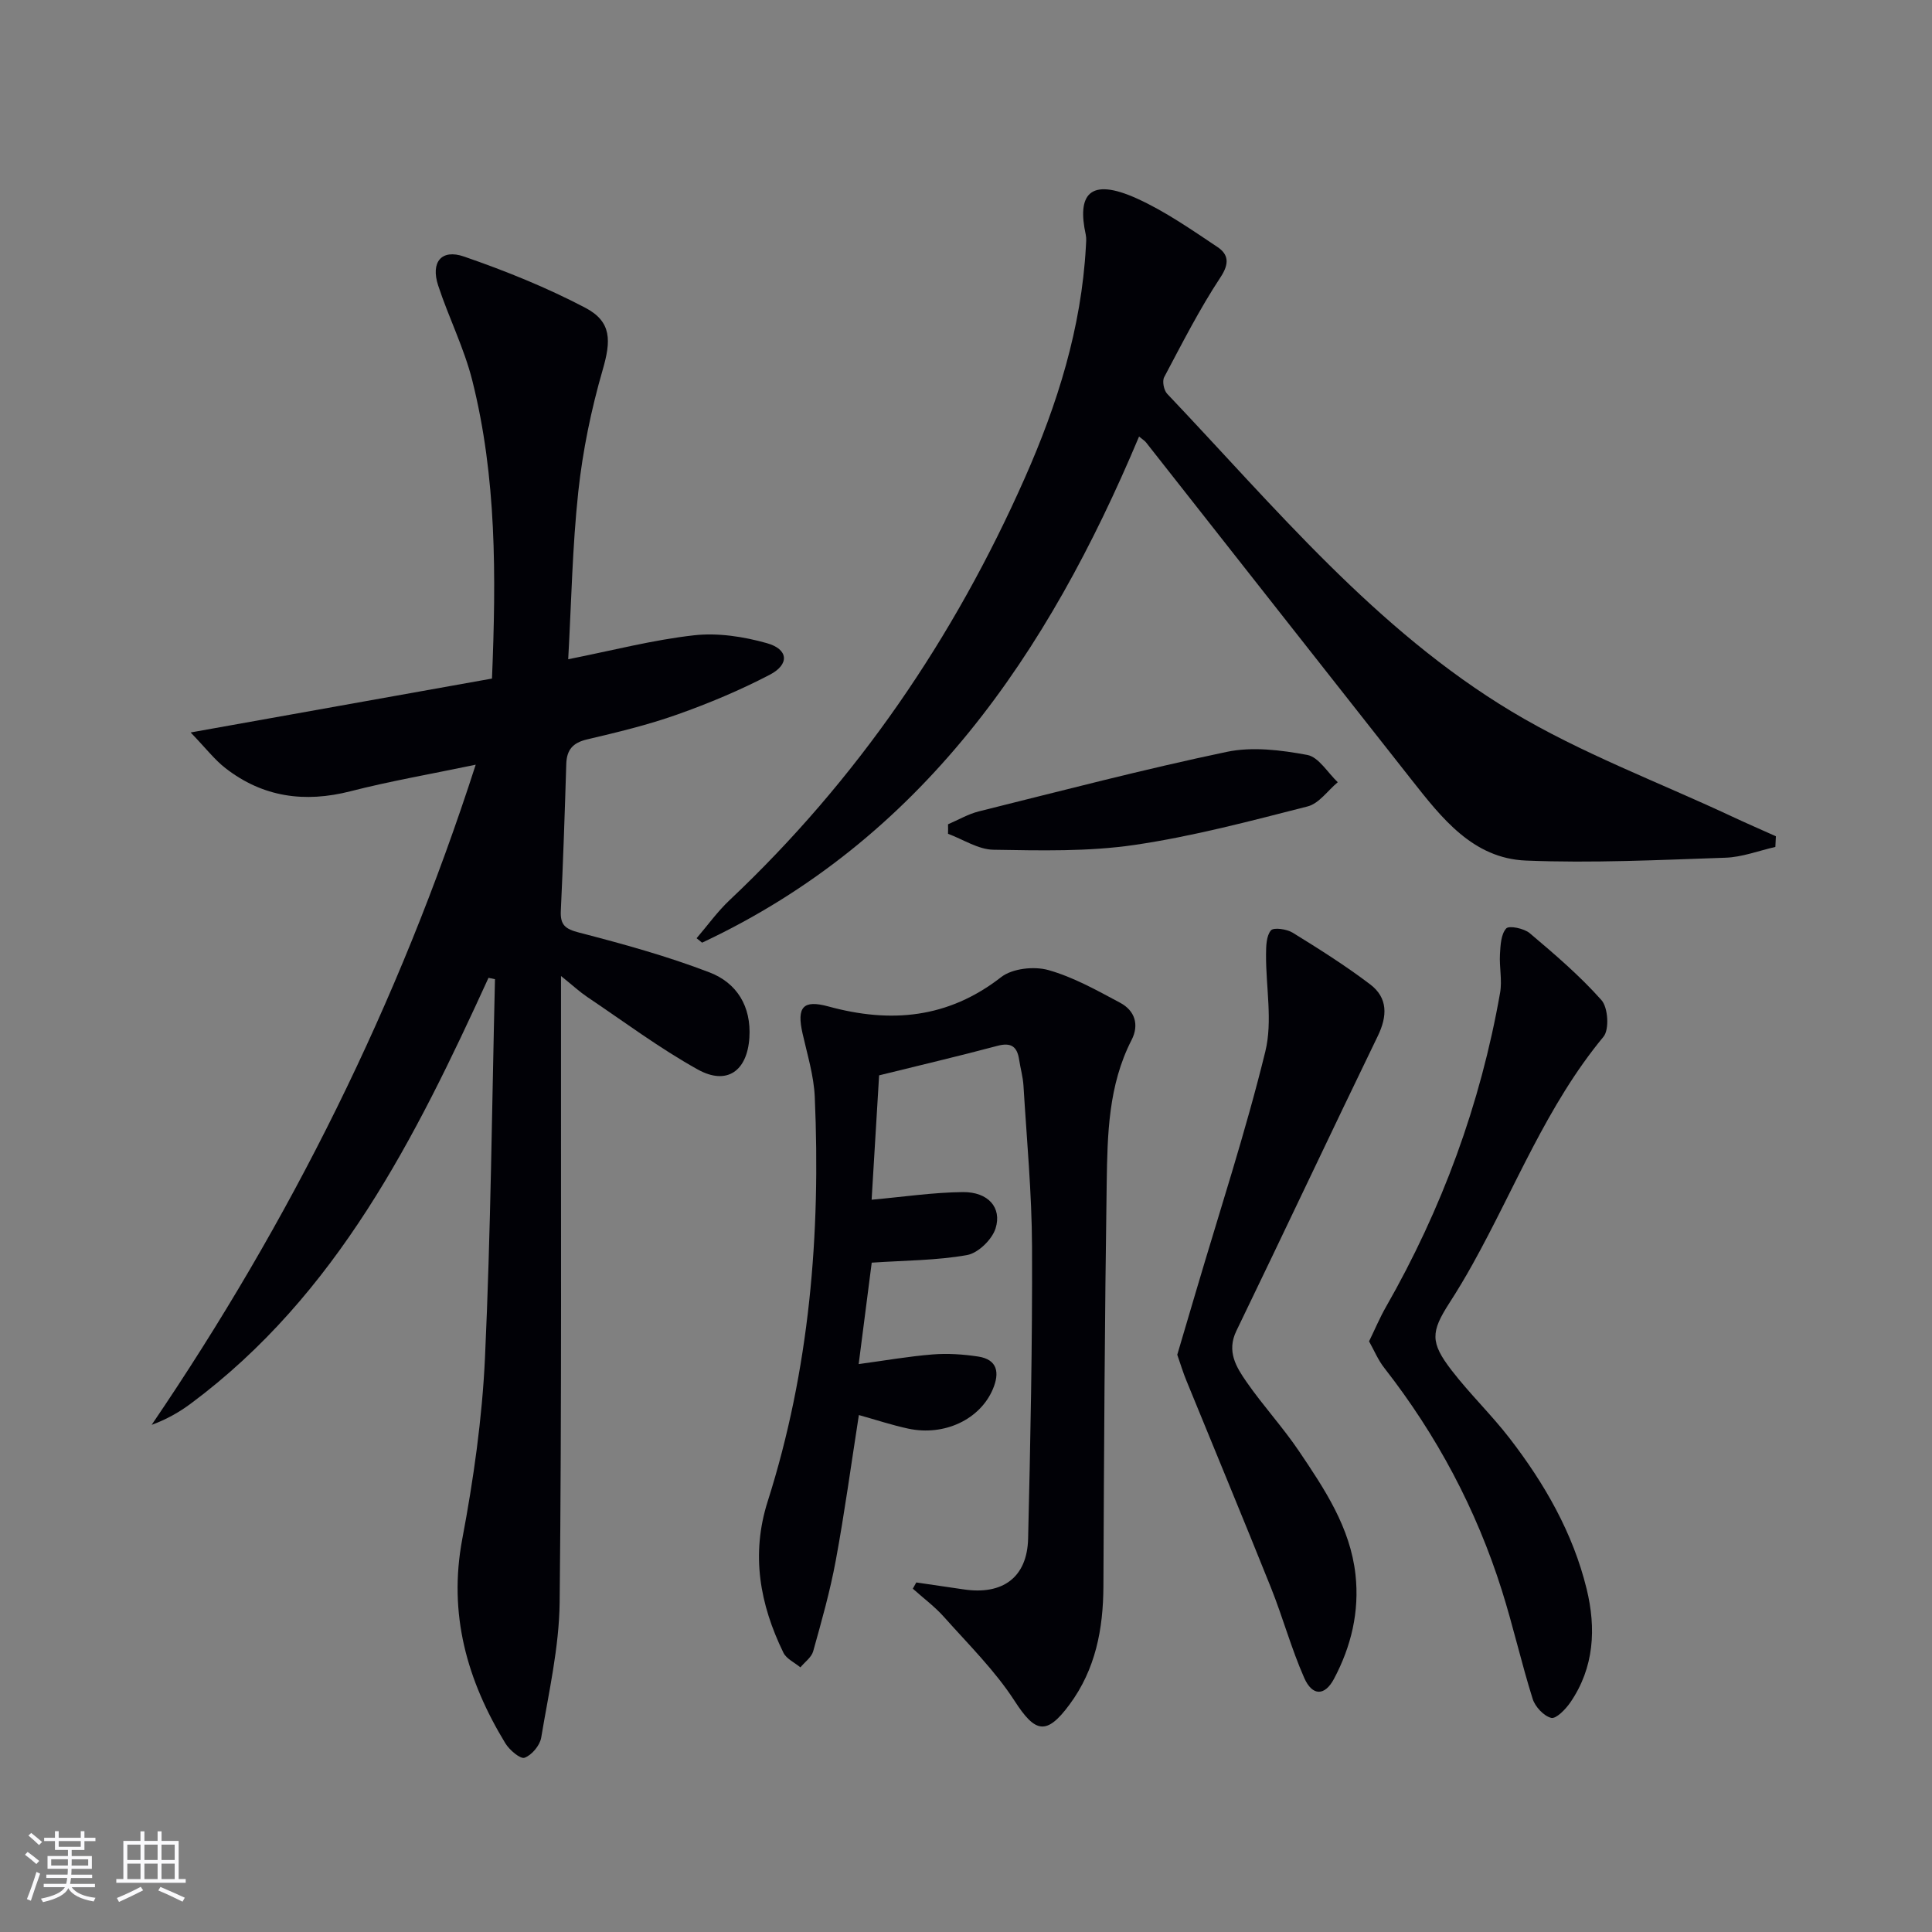 <svg enable-background="new 0 0 400 400" viewBox="0 0 400 400" xmlns="http://www.w3.org/2000/svg"><rect x="0" y="0" width="400" height="400" fill="#808080" stroke="none"/><g fill="#010106"><path d="m101.14 202.45c-15.16 33.15-31.34 65.6-61.61 88.13-2.43 1.81-5.09 3.31-8.13 4.42 28.65-42.15 51.08-87.04 67.09-136.68-9.53 1.99-17.81 3.42-25.92 5.5-9.49 2.43-18.14 1.24-25.89-4.78-2.26-1.75-4.04-4.11-7.21-7.39 21.84-3.91 42.08-7.53 62.39-11.16.88-21.31.95-41.72-4.08-61.72-1.69-6.72-4.89-13.04-7.06-19.65-1.59-4.84.66-7.63 5.36-6 8.57 2.96 17.08 6.39 25.1 10.6 5.54 2.91 5.32 6.9 3.6 12.85-2.38 8.21-4.13 16.72-5.05 25.22-1.24 11.52-1.44 23.15-2.09 34.7 9.18-1.82 17.55-4.01 26.06-4.96 4.93-.55 10.25.27 15.07 1.63 4.47 1.25 4.73 4.38.62 6.53-6.15 3.21-12.61 5.92-19.16 8.24-6.08 2.16-12.41 3.68-18.7 5.16-2.95.7-4.2 2.15-4.29 5.1-.31 10.14-.65 20.28-1.13 30.42-.13 2.9.92 3.73 3.78 4.47 9.11 2.36 18.25 4.88 27.02 8.25 5.62 2.16 8.67 7.01 8.24 13.54-.46 6.85-4.63 9.92-10.7 6.55-7.96-4.43-15.32-9.94-22.9-15.03-1.5-1.01-2.83-2.25-5.4-4.32v6.13c-.04 41.16.16 82.33-.28 123.49-.1 9.38-2.27 18.75-3.82 28.07-.27 1.61-1.95 3.62-3.44 4.16-.88.32-3.14-1.6-3.99-3-7.92-13.02-11.84-26.74-8.91-42.29 2.33-12.37 4.12-24.96 4.7-37.52 1.2-26.1 1.44-52.25 2.07-78.38-.43-.1-.88-.19-1.34-.28z"/><path d="m367.57 175.35c-3.45.78-6.88 2.12-10.35 2.23-13.76.47-27.56 1.15-41.29.59-10.97-.44-17.44-8.81-23.68-16.72-18.35-23.27-36.65-46.58-54.98-69.86-.28-.35-.7-.59-1.44-1.21-18.87 44.93-44.91 83.42-90.47 104.79-.38-.31-.76-.62-1.14-.92 2.27-2.64 4.32-5.52 6.84-7.89 26.42-24.92 46.47-54.3 61.12-87.41 6.75-15.25 11.72-31.06 12.64-47.89.05-.83.14-1.7-.03-2.49-1.76-8.07.56-12.04 10.69-7.43 5.83 2.66 11.2 6.41 16.57 9.99 2.27 1.52 2.55 3.39.64 6.28-4.35 6.59-7.95 13.69-11.66 20.68-.44.83-.07 2.71.62 3.44 22.35 23.53 43.19 48.9 71.38 65.82 14.3 8.58 30.19 14.51 45.37 21.61 3.07 1.44 6.19 2.79 9.28 4.18-.04.74-.08 1.47-.11 2.21z"/><path d="m189.71 327.63c3.26.48 6.52.94 9.77 1.43 8.11 1.23 13.19-2.47 13.38-10.51.48-20.13.89-40.28.81-60.41-.04-11.12-1.1-22.24-1.77-33.36-.11-1.81-.63-3.59-.9-5.39-.41-2.7-1.64-3.62-4.49-2.86-7.98 2.13-16.03 4.01-24.5 6.11-.52 8.62-1.03 17.17-1.55 25.75 6.56-.59 12.74-1.52 18.92-1.58 5.18-.04 8.1 3.19 6.74 7.52-.73 2.31-3.61 5.11-5.91 5.52-6.3 1.12-12.81 1.1-19.73 1.57-.82 6.4-1.73 13.41-2.7 21 5.34-.72 10.32-1.6 15.33-2 3.09-.25 6.28-.03 9.36.43 4.12.61 4.49 3.41 3.11 6.71-2.64 6.31-10.06 9.83-17.55 8.22-3.36-.72-6.65-1.82-10.21-2.81-1.6 10.23-2.95 20.21-4.78 30.09-1.17 6.35-2.94 12.59-4.68 18.82-.35 1.26-1.74 2.23-2.65 3.33-1.19-1-2.88-1.75-3.51-3.03-4.88-10.01-6.76-20.32-3.26-31.33 8.67-27.25 10.99-55.31 9.75-83.72-.19-4.42-1.55-8.8-2.53-13.16-1.24-5.49.1-7.03 5.37-5.59 12.88 3.52 24.76 2.48 35.75-6.08 2.31-1.8 6.81-2.29 9.77-1.46 5.19 1.46 10.07 4.21 14.88 6.78 3.01 1.61 3.98 4.52 2.35 7.7-4.81 9.37-5 19.56-5.15 29.66-.41 27.81-.56 55.62-.68 83.43-.04 8.88-1.63 17.21-7.01 24.49-4.8 6.5-7.12 5.85-11.37-.73-4.08-6.31-9.58-11.73-14.62-17.39-1.92-2.16-4.3-3.92-6.46-5.86.23-.42.47-.85.72-1.29z"/><path d="m283.45 277.71c1.27-2.61 2.23-4.9 3.45-7.04 11.64-20.35 19.62-42.04 23.68-65.14.45-2.57-.18-5.31-.03-7.95.11-1.86.2-4.13 1.29-5.35.58-.66 3.69-.02 4.87.97 5.18 4.38 10.38 8.82 14.86 13.87 1.37 1.54 1.65 6.09.41 7.58-11.73 14.17-18.27 31.24-27.06 47.03-1.53 2.76-3.15 5.47-4.86 8.12-3.82 5.95-3.98 8.12.47 13.9 3.75 4.87 8.22 9.17 11.98 14.03 7.26 9.4 13.15 19.63 15.99 31.26 1.98 8.14 1.58 16.25-3.38 23.48-.97 1.41-2.95 3.45-3.96 3.2-1.55-.39-3.33-2.31-3.84-3.94-2.33-7.42-4.04-15.05-6.38-22.47-5.3-16.79-13.46-32.12-24.31-46.01-1.29-1.62-2.11-3.63-3.18-5.54z"/><path d="m243.74 280.48c1.26-4.25 2.58-8.68 3.88-13.12 4.87-16.53 10.25-32.93 14.35-49.65 1.55-6.33.1-13.39.15-20.11.01-1.71.05-3.83 1.01-4.97.56-.67 3.27-.28 4.5.47 5.48 3.38 10.95 6.83 16.07 10.72 3.66 2.79 3.56 6.55 1.55 10.69-9.84 20.3-19.44 40.72-29.27 61.03-2.07 4.27-.02 7.51 2.12 10.6 3.41 4.91 7.5 9.35 10.84 14.3 5.29 7.85 10.62 15.78 11.7 25.58.84 7.66-.89 14.87-4.46 21.58-1.9 3.57-4.48 3.58-6.15-.2-2.67-6.05-4.42-12.5-6.88-18.66-5.73-14.3-11.65-28.52-17.47-42.78-.7-1.67-1.22-3.41-1.94-5.48z"/><path d="m196.28 170.66c2.13-.91 4.19-2.13 6.41-2.68 17.06-4.25 34.08-8.7 51.28-12.31 5.32-1.12 11.24-.38 16.68.63 2.37.44 4.23 3.68 6.32 5.65-2.07 1.72-3.88 4.41-6.24 5.01-11.87 3.03-23.79 6.21-35.88 7.98-9.57 1.4-19.44 1.15-29.17.99-3.15-.05-6.26-2.14-9.4-3.3.02-.65.01-1.31 0-1.97z"/></g><path d="m5.17 384 .55-.58c.85.61 1.65 1.24 2.4 1.87l-.59.64c-.83-.73-1.62-1.38-2.36-1.93m1.22 9.53-.82-.34c.71-1.76 1.37-3.64 1.98-5.63.24.13.5.25.76.36-.6 1.67-1.24 3.54-1.92 5.61m-.5-13.5.57-.54c.56.44 1.31 1.06 2.26 1.87l-.64.64c-.68-.66-1.41-1.32-2.19-1.97m3.25.46h2.24v-1.36h.77v1.36h4.57v-1.36h.76v1.36h2.28v.69h-2.28v1.84h-2.64v1.26h4.18v2.64h-4.21c0 .45-.02.86-.05 1.21h4.32v.69h-4.38c-.04.34-.1.75-.19 1.22h5.15v.69h-4.82c.87 1.19 2.51 1.92 4.93 2.19-.17.32-.3.57-.37.76-2.77-.49-4.52-1.41-5.26-2.76-.56 1.26-2.3 2.23-5.24 2.9-.12-.24-.26-.48-.43-.72 2.73-.55 4.38-1.34 4.96-2.38h-4.38v-.69h4.65c.1-.38.17-.79.21-1.22h-4.32v-.69h4.4c.03-.34.05-.75.05-1.21h-4.2v-2.64h4.23v-1.26h-2.69v-1.84h-2.24zm1.46 4.46v1.29h3.45c.01-.4.02-.57.01-.53v-.32-.45h-3.46zm1.55-2.59h4.57v-1.19h-4.57zm6.11 2.59h-3.42v.77c-.01.19-.01.37-.02.53h3.44z" fill="#fafafc"/><path d="m32.63 379.16h.82v1.98h3.54v7.89h1.46v.78h-14.37v-.78h1.46v-7.89h3.54v-1.98h.82v1.98h2.73zm-3.49 11.48.5.73c-1.61.82-3.28 1.63-5 2.41-.13-.27-.28-.55-.44-.82 1.75-.72 3.4-1.49 4.94-2.32m-2.78-5.55h2.73v-3.18h-2.73zm0 3.95h2.73v-3.2h-2.73zm3.54-3.95h2.73v-3.18h-2.73zm0 3.95h2.73v-3.2h-2.73zm7.89 4.68c-1.84-.92-3.51-1.7-5.02-2.32l.45-.73c1.89.8 3.57 1.55 5.04 2.23zm-1.62-11.81h-2.73v3.18h2.73zm-2.73 7.13h2.73v-3.2h-2.73z" fill="#fafafc"/></svg>